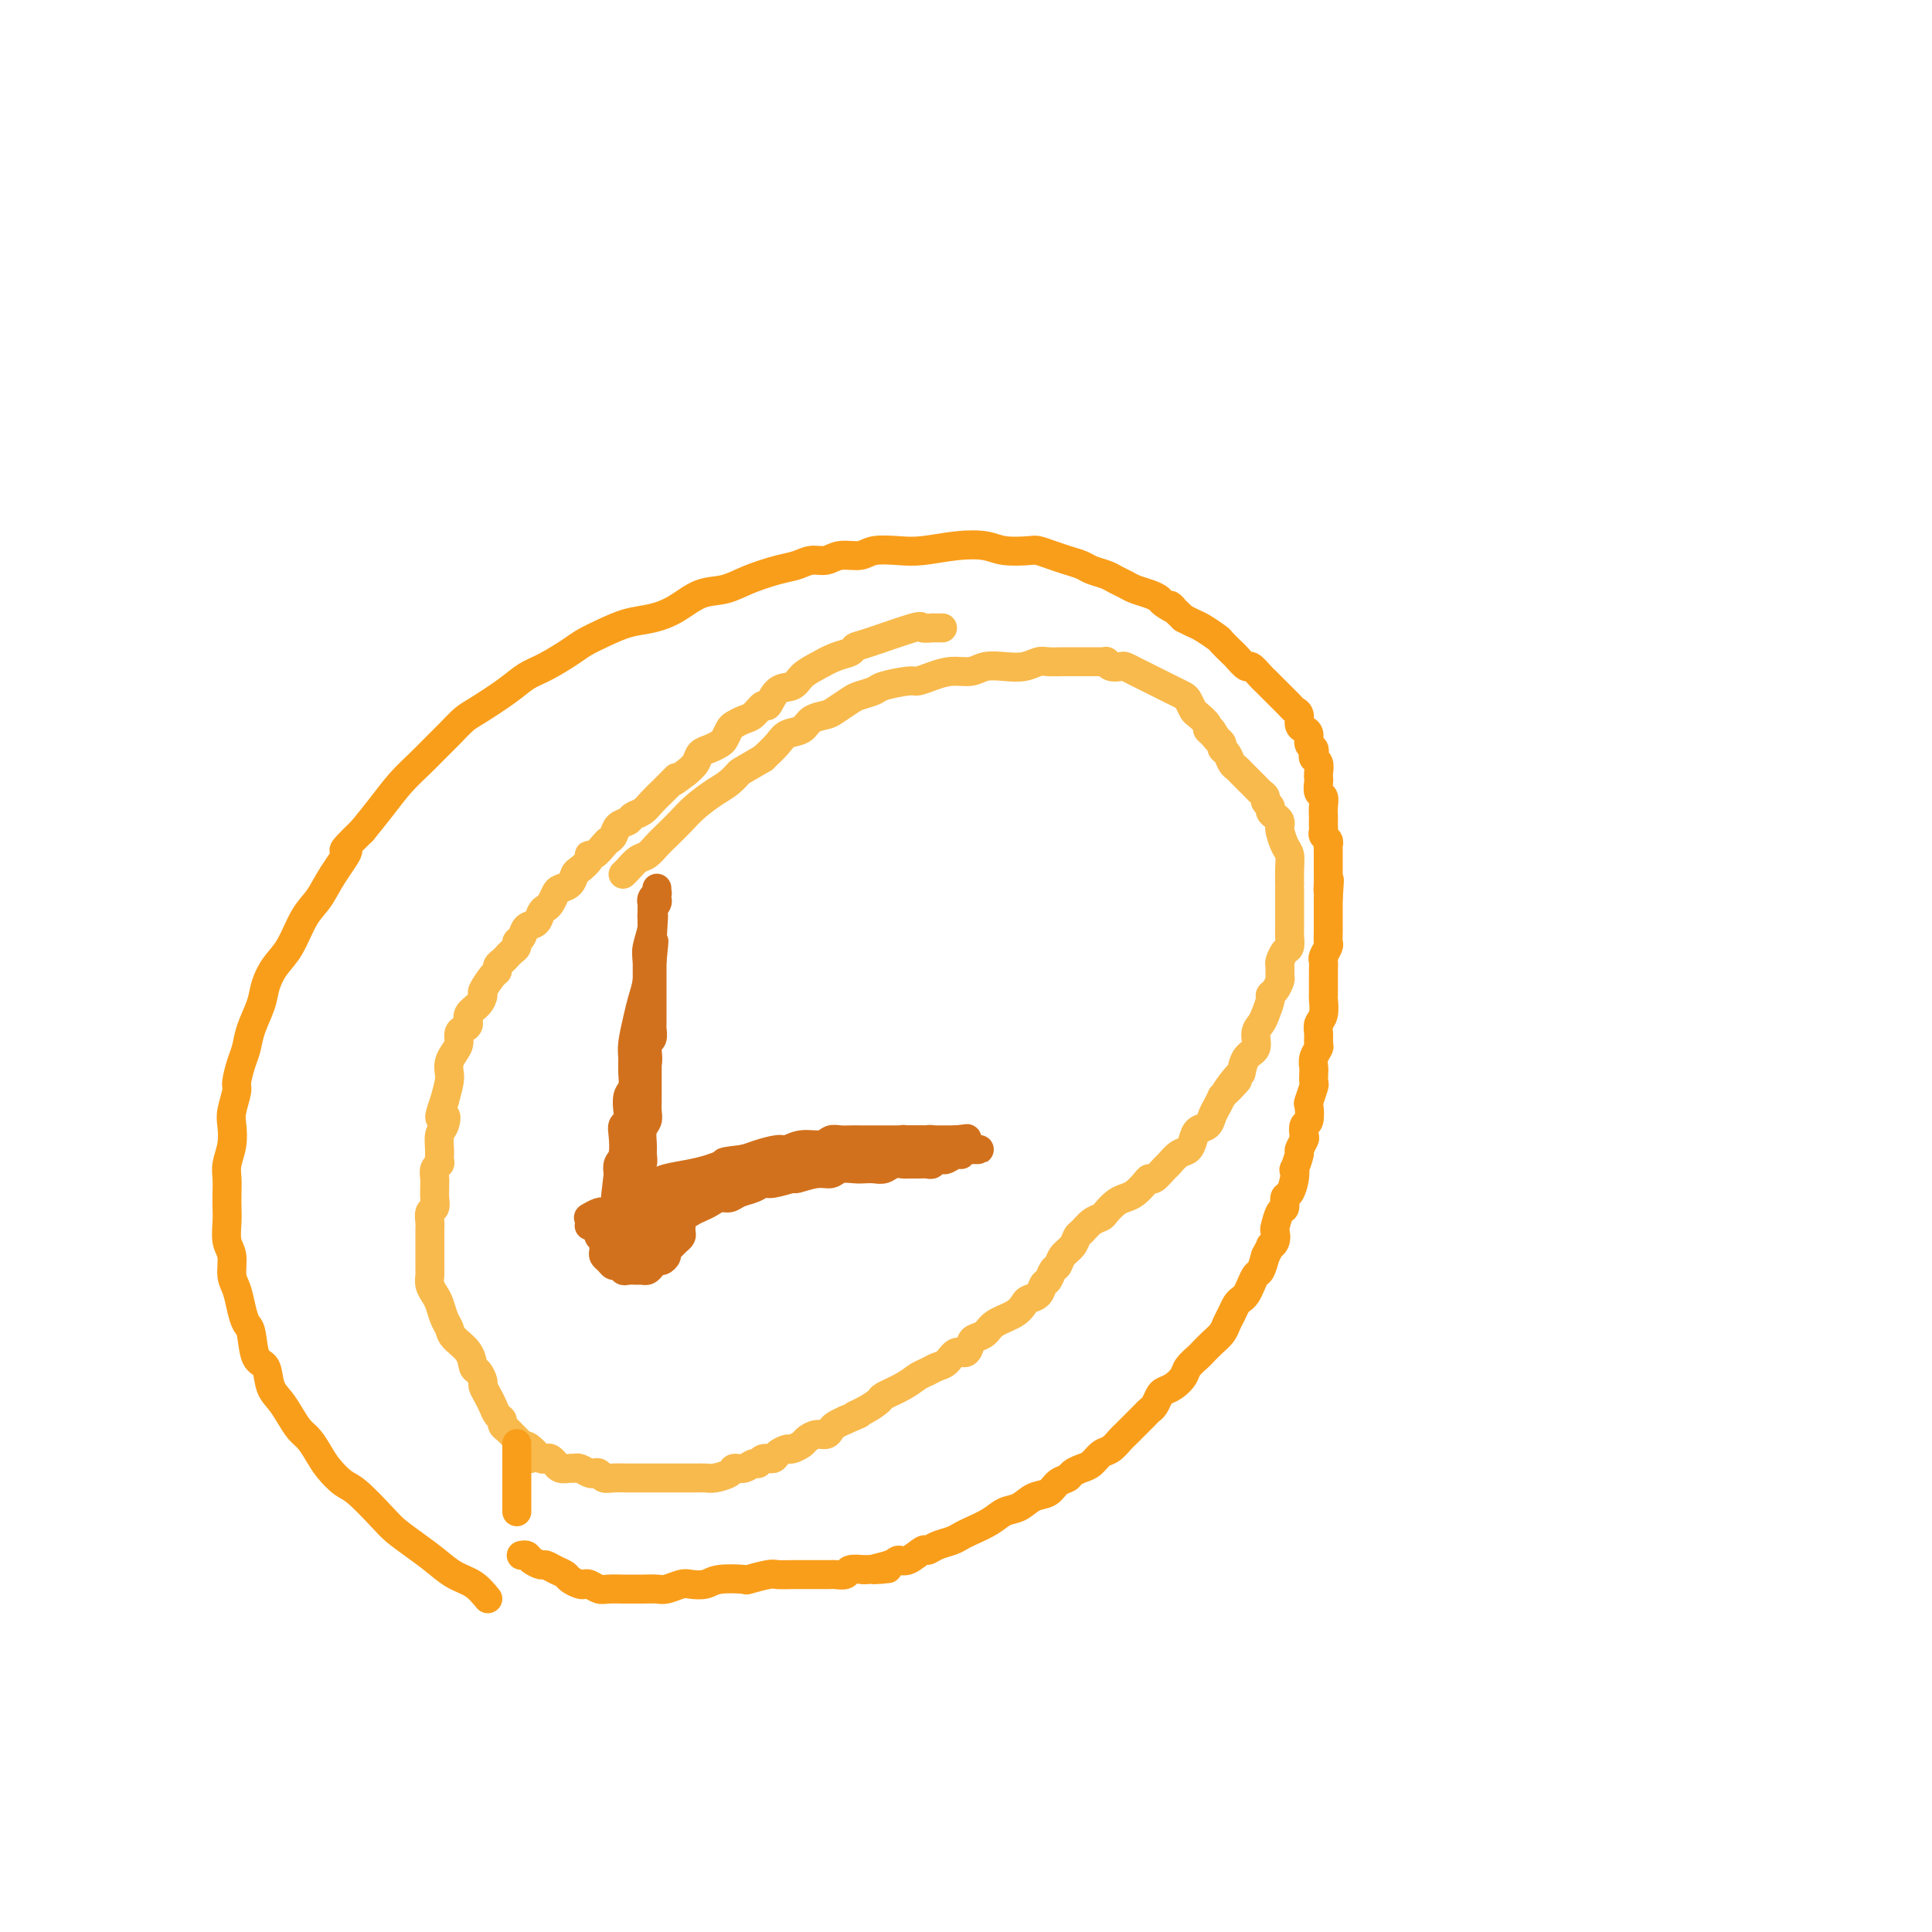 <svg viewBox='0 0 400 400' version='1.1' xmlns='http://www.w3.org/2000/svg' xmlns:xlink='http://www.w3.org/1999/xlink'><g fill='none' stroke='#F8BA4D' stroke-width='6' stroke-linecap='round' stroke-linejoin='round'><path d='M195,130c0.123,-0.000 0.245,-0.000 0,0c-0.245,0.000 -0.858,0.001 -1,0c-0.142,-0.001 0.187,-0.003 0,0c-0.187,0.003 -0.890,0.011 -1,0c-0.110,-0.011 0.374,-0.042 0,0c-0.374,0.042 -1.604,0.158 -2,0c-0.396,-0.158 0.044,-0.590 -2,0c-2.044,0.590 -6.570,2.203 -9,3c-2.430,0.797 -2.762,0.780 -3,1c-0.238,0.220 -0.380,0.679 -1,1c-0.620,0.321 -1.717,0.503 -3,1c-1.283,0.497 -2.753,1.308 -4,2c-1.247,0.692 -2.270,1.266 -3,2c-0.730,0.734 -1.168,1.629 -2,2c-0.832,0.371 -2.057,0.218 -3,1c-0.943,0.782 -1.604,2.500 -2,3c-0.396,0.500 -0.526,-0.218 -1,0c-0.474,0.218 -1.293,1.372 -2,2c-0.707,0.628 -1.302,0.732 -2,1c-0.698,0.268 -1.499,0.702 -2,1c-0.501,0.298 -0.701,0.460 -1,1c-0.299,0.540 -0.695,1.457 -1,2c-0.305,0.543 -0.518,0.712 -1,1c-0.482,0.288 -1.232,0.696 -2,1c-0.768,0.304 -1.553,0.505 -2,1c-0.447,0.495 -0.556,1.284 -1,2c-0.444,0.716 -1.222,1.358 -2,2'/><path d='M142,160c-4.518,3.518 -2.312,1.314 -2,1c0.312,-0.314 -1.268,1.264 -2,2c-0.732,0.736 -0.615,0.631 -1,1c-0.385,0.369 -1.273,1.211 -2,2c-0.727,0.789 -1.294,1.524 -2,2c-0.706,0.476 -1.551,0.691 -2,1c-0.449,0.309 -0.500,0.711 -1,1c-0.500,0.289 -1.447,0.463 -2,1c-0.553,0.537 -0.713,1.436 -1,2c-0.287,0.564 -0.702,0.794 -1,1c-0.298,0.206 -0.479,0.388 -1,1c-0.521,0.612 -1.383,1.655 -2,2c-0.617,0.345 -0.990,-0.006 -1,0c-0.010,0.006 0.345,0.369 0,1c-0.345,0.631 -1.388,1.530 -2,2c-0.612,0.470 -0.794,0.511 -1,1c-0.206,0.489 -0.436,1.427 -1,2c-0.564,0.573 -1.461,0.782 -2,1c-0.539,0.218 -0.721,0.444 -1,1c-0.279,0.556 -0.656,1.443 -1,2c-0.344,0.557 -0.655,0.783 -1,1c-0.345,0.217 -0.723,0.425 -1,1c-0.277,0.575 -0.452,1.516 -1,2c-0.548,0.484 -1.470,0.511 -2,1c-0.530,0.489 -0.667,1.440 -1,2c-0.333,0.560 -0.863,0.727 -1,1c-0.137,0.273 0.117,0.650 0,1c-0.117,0.350 -0.605,0.672 -1,1c-0.395,0.328 -0.696,0.663 -1,1c-0.304,0.337 -0.611,0.675 -1,1c-0.389,0.325 -0.860,0.635 -1,1c-0.140,0.365 0.052,0.783 0,1c-0.052,0.217 -0.347,0.232 -1,1c-0.653,0.768 -1.663,2.289 -2,3c-0.337,0.711 -0.002,0.610 0,1c0.002,0.390 -0.329,1.269 -1,2c-0.671,0.731 -1.682,1.312 -2,2c-0.318,0.688 0.056,1.483 0,2c-0.056,0.517 -0.540,0.757 -1,1c-0.460,0.243 -0.894,0.488 -1,1c-0.106,0.512 0.116,1.290 0,2c-0.116,0.710 -0.570,1.350 -1,2c-0.430,0.650 -0.837,1.308 -1,2c-0.163,0.692 -0.082,1.417 0,2c0.082,0.583 0.166,1.024 0,2c-0.166,0.976 -0.583,2.488 -1,4'/><path d='M92,228c-1.873,5.066 -0.555,3.231 0,3c0.555,-0.231 0.346,1.143 0,2c-0.346,0.857 -0.828,1.198 -1,2c-0.172,0.802 -0.032,2.064 0,3c0.032,0.936 -0.044,1.546 0,2c0.044,0.454 0.208,0.751 0,1c-0.208,0.249 -0.788,0.451 -1,1c-0.212,0.549 -0.056,1.447 0,2c0.056,0.553 0.011,0.763 0,1c-0.011,0.237 0.011,0.501 0,1c-0.011,0.499 -0.056,1.233 0,2c0.056,0.767 0.211,1.568 0,2c-0.211,0.432 -0.789,0.497 -1,1c-0.211,0.503 -0.057,1.444 0,2c0.057,0.556 0.015,0.726 0,1c-0.015,0.274 -0.004,0.651 0,1c0.004,0.349 0.001,0.671 0,1c-0.001,0.329 -0.000,0.666 0,1c0.000,0.334 0.000,0.667 0,1c-0.000,0.333 -0.000,0.668 0,1c0.000,0.332 -0.000,0.663 0,1c0.000,0.337 0.000,0.681 0,1c-0.000,0.319 -0.001,0.613 0,1c0.001,0.387 0.003,0.866 0,1c-0.003,0.134 -0.012,-0.078 0,0c0.012,0.078 0.045,0.447 0,1c-0.045,0.553 -0.166,1.289 0,2c0.166,0.711 0.620,1.397 1,2c0.380,0.603 0.687,1.123 1,2c0.313,0.877 0.633,2.113 1,3c0.367,0.887 0.780,1.427 1,2c0.220,0.573 0.245,1.180 1,2c0.755,0.820 2.240,1.854 3,3c0.760,1.146 0.795,2.404 1,3c0.205,0.596 0.580,0.530 1,1c0.420,0.470 0.886,1.478 1,2c0.114,0.522 -0.123,0.560 0,1c0.123,0.440 0.607,1.284 1,2c0.393,0.716 0.697,1.305 1,2c0.303,0.695 0.606,1.496 1,2c0.394,0.504 0.879,0.713 1,1c0.121,0.287 -0.122,0.654 0,1c0.122,0.346 0.610,0.670 1,1c0.390,0.330 0.682,0.666 1,1c0.318,0.334 0.662,0.667 1,1c0.338,0.333 0.669,0.667 1,1'/><path d='M108,299c3.118,5.344 1.413,2.203 1,1c-0.413,-1.203 0.466,-0.467 1,0c0.534,0.467 0.721,0.665 1,1c0.279,0.335 0.649,0.807 1,1c0.351,0.193 0.685,0.108 1,0c0.315,-0.108 0.613,-0.239 1,0c0.387,0.239 0.863,0.849 1,1c0.137,0.151 -0.067,-0.157 0,0c0.067,0.157 0.403,0.778 1,1c0.597,0.222 1.455,0.046 2,0c0.545,-0.046 0.776,0.039 1,0c0.224,-0.039 0.441,-0.203 1,0c0.559,0.203 1.461,0.772 2,1c0.539,0.228 0.714,0.114 1,0c0.286,-0.114 0.681,-0.227 1,0c0.319,0.227 0.562,0.793 1,1c0.438,0.207 1.072,0.056 2,0c0.928,-0.056 2.151,-0.015 3,0c0.849,0.015 1.326,0.004 2,0c0.674,-0.004 1.547,-0.001 2,0c0.453,0.001 0.487,0.000 1,0c0.513,-0.000 1.503,-0.000 2,0c0.497,0.000 0.499,0.000 1,0c0.501,-0.000 1.499,-0.000 2,0c0.501,0.000 0.503,0.001 1,0c0.497,-0.001 1.489,-0.003 2,0c0.511,0.003 0.542,0.011 1,0c0.458,-0.011 1.344,-0.040 2,0c0.656,0.040 1.083,0.150 2,0c0.917,-0.150 2.326,-0.561 3,-1c0.674,-0.439 0.613,-0.906 1,-1c0.387,-0.094 1.221,0.186 2,0c0.779,-0.186 1.503,-0.837 2,-1c0.497,-0.163 0.767,0.163 1,0c0.233,-0.163 0.428,-0.813 1,-1c0.572,-0.187 1.519,0.091 2,0c0.481,-0.091 0.495,-0.549 1,-1c0.505,-0.451 1.500,-0.895 2,-1c0.500,-0.105 0.505,0.130 1,0c0.495,-0.130 1.481,-0.626 2,-1c0.519,-0.374 0.572,-0.625 1,-1c0.428,-0.375 1.231,-0.874 2,-1c0.769,-0.126 1.505,0.121 2,0c0.495,-0.121 0.749,-0.609 1,-1c0.251,-0.391 0.500,-0.683 1,-1c0.500,-0.317 1.250,-0.658 2,-1'/><path d='M175,294c4.866,-2.052 2.532,-1.183 2,-1c-0.532,0.183 0.739,-0.322 2,-1c1.261,-0.678 2.512,-1.529 3,-2c0.488,-0.471 0.214,-0.560 1,-1c0.786,-0.440 2.633,-1.230 4,-2c1.367,-0.770 2.253,-1.521 3,-2c0.747,-0.479 1.356,-0.687 2,-1c0.644,-0.313 1.325,-0.732 2,-1c0.675,-0.268 1.346,-0.387 2,-1c0.654,-0.613 1.292,-1.722 2,-2c0.708,-0.278 1.486,0.273 2,0c0.514,-0.273 0.764,-1.371 1,-2c0.236,-0.629 0.459,-0.788 1,-1c0.541,-0.212 1.401,-0.477 2,-1c0.599,-0.523 0.938,-1.305 2,-2c1.062,-0.695 2.848,-1.304 4,-2c1.152,-0.696 1.671,-1.481 2,-2c0.329,-0.519 0.469,-0.773 1,-1c0.531,-0.227 1.452,-0.427 2,-1c0.548,-0.573 0.723,-1.519 1,-2c0.277,-0.481 0.655,-0.499 1,-1c0.345,-0.501 0.656,-1.486 1,-2c0.344,-0.514 0.721,-0.556 1,-1c0.279,-0.444 0.459,-1.288 1,-2c0.541,-0.712 1.444,-1.290 2,-2c0.556,-0.710 0.764,-1.551 1,-2c0.236,-0.449 0.500,-0.505 1,-1c0.500,-0.495 1.236,-1.428 2,-2c0.764,-0.572 1.555,-0.782 2,-1c0.445,-0.218 0.543,-0.443 1,-1c0.457,-0.557 1.275,-1.446 2,-2c0.725,-0.554 1.359,-0.774 2,-1c0.641,-0.226 1.289,-0.460 2,-1c0.711,-0.540 1.485,-1.386 2,-2c0.515,-0.614 0.771,-0.994 1,-1c0.229,-0.006 0.432,0.364 1,0c0.568,-0.364 1.500,-1.462 2,-2c0.500,-0.538 0.567,-0.515 1,-1c0.433,-0.485 1.233,-1.477 2,-2c0.767,-0.523 1.501,-0.577 2,-1c0.499,-0.423 0.764,-1.216 1,-2c0.236,-0.784 0.445,-1.561 1,-2c0.555,-0.439 1.458,-0.540 2,-1c0.542,-0.460 0.723,-1.278 1,-2c0.277,-0.722 0.651,-1.349 1,-2c0.349,-0.651 0.675,-1.325 1,-2'/><path d='M253,227c5.998,-6.392 1.993,-1.872 1,-1c-0.993,0.872 1.025,-1.906 2,-3c0.975,-1.094 0.905,-0.506 1,-1c0.095,-0.494 0.354,-2.070 1,-3c0.646,-0.930 1.680,-1.212 2,-2c0.320,-0.788 -0.073,-2.081 0,-3c0.073,-0.919 0.611,-1.463 1,-2c0.389,-0.537 0.630,-1.065 1,-2c0.370,-0.935 0.870,-2.277 1,-3c0.130,-0.723 -0.108,-0.828 0,-1c0.108,-0.172 0.564,-0.412 1,-1c0.436,-0.588 0.852,-1.524 1,-2c0.148,-0.476 0.029,-0.494 0,-1c-0.029,-0.506 0.031,-1.502 0,-2c-0.031,-0.498 -0.152,-0.497 0,-1c0.152,-0.503 0.577,-1.509 1,-2c0.423,-0.491 0.846,-0.465 1,-1c0.154,-0.535 0.041,-1.630 0,-2c-0.041,-0.370 -0.010,-0.014 0,-2c0.010,-1.986 -0.000,-6.313 0,-8c0.000,-1.687 0.010,-0.736 0,-1c-0.010,-0.264 -0.041,-1.745 0,-3c0.041,-1.255 0.154,-2.283 0,-3c-0.154,-0.717 -0.577,-1.123 -1,-2c-0.423,-0.877 -0.848,-2.224 -1,-3c-0.152,-0.776 -0.031,-0.981 0,-1c0.031,-0.019 -0.029,0.150 0,0c0.029,-0.150 0.147,-0.617 0,-1c-0.147,-0.383 -0.561,-0.680 -1,-1c-0.439,-0.320 -0.905,-0.663 -1,-1c-0.095,-0.337 0.182,-0.668 0,-1c-0.182,-0.332 -0.822,-0.666 -1,-1c-0.178,-0.334 0.107,-0.667 0,-1c-0.107,-0.333 -0.606,-0.667 -1,-1c-0.394,-0.333 -0.683,-0.667 -1,-1c-0.317,-0.333 -0.662,-0.666 -1,-1c-0.338,-0.334 -0.668,-0.671 -1,-1c-0.332,-0.329 -0.667,-0.651 -1,-1c-0.333,-0.349 -0.663,-0.723 -1,-1c-0.337,-0.277 -0.682,-0.455 -1,-1c-0.318,-0.545 -0.611,-1.455 -1,-2c-0.389,-0.545 -0.874,-0.724 -1,-1c-0.126,-0.276 0.107,-0.650 0,-1c-0.107,-0.350 -0.553,-0.675 -1,-1'/><path d='M252,153c-2.278,-3.666 -0.474,-0.832 0,0c0.474,0.832 -0.384,-0.339 -1,-1c-0.616,-0.661 -0.991,-0.811 -1,-1c-0.009,-0.189 0.349,-0.418 0,-1c-0.349,-0.582 -1.406,-1.518 -2,-2c-0.594,-0.482 -0.726,-0.511 -1,-1c-0.274,-0.489 -0.690,-1.440 -1,-2c-0.310,-0.560 -0.513,-0.731 -1,-1c-0.487,-0.269 -1.258,-0.636 -2,-1c-0.742,-0.364 -1.455,-0.725 -2,-1c-0.545,-0.275 -0.923,-0.465 -2,-1c-1.077,-0.535 -2.853,-1.415 -4,-2c-1.147,-0.585 -1.666,-0.875 -2,-1c-0.334,-0.125 -0.485,-0.086 -1,0c-0.515,0.086 -1.395,0.219 -2,0c-0.605,-0.219 -0.936,-0.791 -1,-1c-0.064,-0.209 0.137,-0.056 0,0c-0.137,0.056 -0.613,0.015 -1,0c-0.387,-0.015 -0.686,-0.004 -1,0c-0.314,0.004 -0.643,0.001 -1,0c-0.357,-0.001 -0.742,-0.000 -1,0c-0.258,0.000 -0.391,0.000 -1,0c-0.609,-0.000 -1.696,-0.001 -2,0c-0.304,0.001 0.173,0.004 0,0c-0.173,-0.004 -0.997,-0.015 -2,0c-1.003,0.015 -2.187,0.055 -3,0c-0.813,-0.055 -1.256,-0.207 -2,0c-0.744,0.207 -1.791,0.773 -3,1c-1.209,0.227 -2.581,0.116 -4,0c-1.419,-0.116 -2.884,-0.237 -4,0c-1.116,0.237 -1.881,0.833 -3,1c-1.119,0.167 -2.590,-0.096 -4,0c-1.410,0.096 -2.757,0.550 -4,1c-1.243,0.450 -2.382,0.894 -3,1c-0.618,0.106 -0.717,-0.127 -2,0c-1.283,0.127 -3.751,0.615 -5,1c-1.249,0.385 -1.278,0.667 -2,1c-0.722,0.333 -2.137,0.718 -3,1c-0.863,0.282 -1.175,0.461 -2,1c-0.825,0.539 -2.164,1.439 -3,2c-0.836,0.561 -1.168,0.782 -2,1c-0.832,0.218 -2.165,0.431 -3,1c-0.835,0.569 -1.172,1.493 -2,2c-0.828,0.507 -2.146,0.598 -3,1c-0.854,0.402 -1.244,1.115 -2,2c-0.756,0.885 -1.878,1.943 -3,3'/><path d='M158,157c-4.913,2.901 -4.694,2.653 -5,3c-0.306,0.347 -1.135,1.290 -2,2c-0.865,0.710 -1.765,1.187 -3,2c-1.235,0.813 -2.806,1.962 -4,3c-1.194,1.038 -2.010,1.965 -3,3c-0.990,1.035 -2.153,2.179 -3,3c-0.847,0.821 -1.380,1.320 -2,2c-0.620,0.680 -1.329,1.541 -2,2c-0.671,0.459 -1.304,0.515 -2,1c-0.696,0.485 -1.457,1.400 -2,2c-0.543,0.600 -0.870,0.886 -1,1c-0.130,0.114 -0.065,0.057 0,0'/></g>
<g fill='none' stroke='#D2711D' stroke-width='6' stroke-linecap='round' stroke-linejoin='round'><path d='M122,252c-0.014,0.008 -0.028,0.016 0,0c0.028,-0.016 0.098,-0.057 0,0c-0.098,0.057 -0.363,0.211 0,0c0.363,-0.211 1.354,-0.789 2,-1c0.646,-0.211 0.948,-0.057 1,0c0.052,0.057 -0.145,0.015 0,0c0.145,-0.015 0.631,-0.004 1,0c0.369,0.004 0.621,0.001 1,0c0.379,-0.001 0.885,-0.000 1,0c0.115,0.000 -0.162,0.000 0,0c0.162,-0.000 0.762,-0.000 1,0c0.238,0.000 0.115,0.000 0,0c-0.115,-0.000 -0.223,-0.000 0,0c0.223,0.000 0.778,0.000 1,0c0.222,-0.000 0.112,-0.000 0,0c-0.112,0.000 -0.226,0.000 0,0c0.226,-0.000 0.793,-0.000 1,0c0.207,0.000 0.056,0.000 0,0c-0.056,-0.000 -0.015,-0.001 0,0c0.015,0.001 0.005,0.004 0,0c-0.005,-0.004 -0.005,-0.015 0,0c0.005,0.015 0.015,0.057 0,0c-0.015,-0.057 -0.057,-0.211 0,0c0.057,0.211 0.211,0.789 0,1c-0.211,0.211 -0.788,0.057 -1,0c-0.212,-0.057 -0.061,-0.016 0,0c0.061,0.016 0.030,0.008 0,0'/><path d='M130,252c1.298,0.000 0.544,0.000 0,0c-0.544,-0.000 -0.878,-0.000 -1,0c-0.122,0.000 -0.032,0.000 0,0c0.032,-0.000 0.005,-0.000 0,0c-0.005,0.000 0.013,0.000 0,0c-0.013,-0.000 -0.056,-0.000 0,0c0.056,0.000 0.210,0.001 0,0c-0.210,-0.001 -0.785,-0.003 -1,0c-0.215,0.003 -0.072,0.011 0,0c0.072,-0.011 0.071,-0.041 0,0c-0.071,0.041 -0.212,0.151 0,0c0.212,-0.151 0.778,-0.565 1,-1c0.222,-0.435 0.101,-0.891 0,-1c-0.101,-0.109 -0.181,0.128 0,0c0.181,-0.128 0.625,-0.623 1,-1c0.375,-0.377 0.682,-0.637 1,-1c0.318,-0.363 0.649,-0.829 1,-1c0.351,-0.171 0.724,-0.046 1,0c0.276,0.046 0.455,0.013 1,0c0.545,-0.013 1.457,-0.004 2,0c0.543,0.004 0.719,0.005 1,0c0.281,-0.005 0.668,-0.016 1,0c0.332,0.016 0.611,0.061 1,0c0.389,-0.061 0.889,-0.226 1,0c0.111,0.226 -0.166,0.844 0,1c0.166,0.156 0.777,-0.151 1,0c0.223,0.151 0.060,0.759 0,1c-0.060,0.241 -0.016,0.116 0,0c0.016,-0.116 0.005,-0.223 0,0c-0.005,0.223 -0.005,0.777 0,1c0.005,0.223 0.016,0.116 0,0c-0.016,-0.116 -0.060,-0.242 0,0c0.060,0.242 0.223,0.853 0,1c-0.223,0.147 -0.833,-0.171 -1,0c-0.167,0.171 0.110,0.829 0,1c-0.110,0.171 -0.606,-0.147 -1,0c-0.394,0.147 -0.687,0.757 -1,1c-0.313,0.243 -0.647,0.118 -1,0c-0.353,-0.118 -0.724,-0.228 -1,0c-0.276,0.228 -0.455,0.793 -1,1c-0.545,0.207 -1.456,0.055 -2,0c-0.544,-0.055 -0.720,-0.015 -1,0c-0.280,0.015 -0.663,0.004 -1,0c-0.337,-0.004 -0.629,-0.001 -1,0c-0.371,0.001 -0.820,0.000 -1,0c-0.180,-0.000 -0.090,-0.000 0,0'/><path d='M129,254c-2.078,0.778 -1.275,0.222 -1,0c0.275,-0.222 0.020,-0.111 0,0c-0.020,0.111 0.195,0.223 0,0c-0.195,-0.223 -0.799,-0.782 -1,-1c-0.201,-0.218 0.002,-0.096 0,0c-0.002,0.096 -0.208,0.166 0,0c0.208,-0.166 0.829,-0.569 1,-1c0.171,-0.431 -0.110,-0.890 0,-1c0.110,-0.110 0.611,0.128 1,0c0.389,-0.128 0.668,-0.623 1,-1c0.332,-0.377 0.719,-0.637 1,-1c0.281,-0.363 0.457,-0.829 1,-1c0.543,-0.171 1.455,-0.047 2,0c0.545,0.047 0.725,0.016 1,0c0.275,-0.016 0.647,-0.016 1,0c0.353,0.016 0.687,0.047 1,0c0.313,-0.047 0.606,-0.171 1,0c0.394,0.171 0.890,0.637 1,1c0.110,0.363 -0.167,0.623 0,1c0.167,0.377 0.777,0.871 1,1c0.223,0.129 0.060,-0.106 0,0c-0.060,0.106 -0.015,0.554 0,1c0.015,0.446 -0.000,0.889 0,1c0.000,0.111 0.015,-0.111 0,0c-0.015,0.111 -0.060,0.555 0,1c0.060,0.445 0.226,0.890 0,1c-0.226,0.110 -0.844,-0.114 -1,0c-0.156,0.114 0.150,0.567 0,1c-0.150,0.433 -0.757,0.847 -1,1c-0.243,0.153 -0.121,0.045 0,0c0.121,-0.045 0.240,-0.026 0,0c-0.240,0.026 -0.838,0.060 -1,0c-0.162,-0.060 0.112,-0.212 0,0c-0.112,0.212 -0.612,0.789 -1,1c-0.388,0.211 -0.666,0.058 -1,0c-0.334,-0.058 -0.723,-0.020 -1,0c-0.277,0.020 -0.440,0.020 -1,0c-0.560,-0.020 -1.515,-0.062 -2,0c-0.485,0.062 -0.498,0.228 -1,0c-0.502,-0.228 -1.492,-0.848 -2,-1c-0.508,-0.152 -0.532,0.166 -1,0c-0.468,-0.166 -1.380,-0.815 -2,-1c-0.620,-0.185 -0.950,0.095 -1,0c-0.050,-0.095 0.179,-0.564 0,-1c-0.179,-0.436 -0.765,-0.839 -1,-1c-0.235,-0.161 -0.117,-0.081 0,0'/><path d='M123,254c-2.010,-0.559 -0.536,0.042 0,0c0.536,-0.042 0.134,-0.728 0,-1c-0.134,-0.272 0.002,-0.129 0,0c-0.002,0.129 -0.141,0.246 0,0c0.141,-0.246 0.561,-0.854 1,-1c0.439,-0.146 0.895,0.171 1,0c0.105,-0.171 -0.141,-0.830 0,-1c0.141,-0.170 0.670,0.151 1,0c0.330,-0.151 0.459,-0.772 1,-1c0.541,-0.228 1.492,-0.061 2,0c0.508,0.061 0.574,0.017 1,0c0.426,-0.017 1.213,-0.006 2,0c0.787,0.006 1.572,0.005 2,0c0.428,-0.005 0.497,-0.016 1,0c0.503,0.016 1.440,0.060 2,0c0.560,-0.060 0.742,-0.222 1,0c0.258,0.222 0.591,0.829 1,1c0.409,0.171 0.894,-0.094 1,0c0.106,0.094 -0.168,0.546 0,1c0.168,0.454 0.777,0.909 1,1c0.223,0.091 0.061,-0.183 0,0c-0.061,0.183 -0.019,0.823 0,1c0.019,0.177 0.017,-0.107 0,0c-0.017,0.107 -0.047,0.606 0,1c0.047,0.394 0.171,0.683 0,1c-0.171,0.317 -0.637,0.663 -1,1c-0.363,0.337 -0.622,0.664 -1,1c-0.378,0.336 -0.875,0.681 -1,1c-0.125,0.319 0.121,0.611 0,1c-0.121,0.389 -0.610,0.875 -1,1c-0.390,0.125 -0.681,-0.110 -1,0c-0.319,0.110 -0.667,0.565 -1,1c-0.333,0.435 -0.653,0.850 -1,1c-0.347,0.150 -0.723,0.036 -1,0c-0.277,-0.036 -0.455,0.005 -1,0c-0.545,-0.005 -1.455,-0.057 -2,0c-0.545,0.057 -0.724,0.223 -1,0c-0.276,-0.223 -0.648,-0.833 -1,-1c-0.352,-0.167 -0.683,0.110 -1,0c-0.317,-0.110 -0.621,-0.608 -1,-1c-0.379,-0.392 -0.834,-0.680 -1,-1c-0.166,-0.320 -0.045,-0.673 0,-1c0.045,-0.327 0.012,-0.626 0,-1c-0.012,-0.374 -0.003,-0.821 0,-1c0.003,-0.179 0.002,-0.089 0,0'/><path d='M125,257c-0.292,-0.940 -0.022,-0.792 0,-1c0.022,-0.208 -0.205,-0.774 0,-1c0.205,-0.226 0.843,-0.113 1,0c0.157,0.113 -0.165,0.226 0,0c0.165,-0.226 0.818,-0.793 1,-1c0.182,-0.207 -0.106,-0.056 0,0c0.106,0.056 0.606,0.015 1,0c0.394,-0.015 0.683,-0.005 1,0c0.317,0.005 0.663,0.005 1,0c0.337,-0.005 0.664,-0.015 1,0c0.336,0.015 0.682,0.057 1,0c0.318,-0.057 0.607,-0.211 1,0c0.393,0.211 0.889,0.789 1,1c0.111,0.211 -0.162,0.057 0,0c0.162,-0.057 0.761,-0.016 1,0c0.239,0.016 0.120,0.008 0,0'/><path d='M130,246c0.002,-0.059 0.004,-0.118 0,0c-0.004,0.118 -0.015,0.411 0,0c0.015,-0.411 0.057,-1.528 0,-2c-0.057,-0.472 -0.212,-0.300 0,-1c0.212,-0.700 0.793,-2.272 1,-3c0.207,-0.728 0.042,-0.612 0,-1c-0.042,-0.388 0.040,-1.280 0,-2c-0.040,-0.720 -0.203,-1.267 0,-2c0.203,-0.733 0.773,-1.651 1,-2c0.227,-0.349 0.112,-0.129 0,-1c-0.112,-0.871 -0.223,-2.835 0,-4c0.223,-1.165 0.778,-1.533 1,-2c0.222,-0.467 0.111,-1.032 0,-2c-0.111,-0.968 -0.222,-2.338 0,-3c0.222,-0.662 0.777,-0.615 1,-1c0.223,-0.385 0.112,-1.203 0,-2c-0.112,-0.797 -0.226,-1.575 0,-2c0.226,-0.425 0.793,-0.499 1,-1c0.207,-0.501 0.056,-1.429 0,-2c-0.056,-0.571 -0.015,-0.784 0,-1c0.015,-0.216 0.004,-0.434 0,-1c-0.004,-0.566 -0.001,-1.480 0,-2c0.001,-0.520 0.000,-0.646 0,-1c-0.000,-0.354 -0.000,-0.935 0,-1c0.000,-0.065 0.000,0.385 0,0c-0.000,-0.385 -0.000,-1.605 0,-2c0.000,-0.395 0.000,0.034 0,0c-0.000,-0.034 -0.000,-0.530 0,-1c0.000,-0.470 0.000,-0.913 0,-1c-0.000,-0.087 -0.000,0.183 0,0c0.000,-0.183 0.000,-0.819 0,-1c-0.000,-0.181 -0.000,0.091 0,0c0.000,-0.091 0.000,-0.547 0,-1c-0.000,-0.453 -0.000,-0.905 0,-1c0.000,-0.095 0.000,0.167 0,0c-0.000,-0.167 -0.000,-0.762 0,-1c0.000,-0.238 0.000,-0.119 0,0'/><path d='M135,199c0.774,-7.497 0.207,-2.740 0,-1c-0.207,1.740 -0.056,0.462 0,0c0.056,-0.462 0.015,-0.110 0,0c-0.015,0.110 -0.004,-0.023 0,0c0.004,0.023 0.001,0.202 0,0c-0.001,-0.202 -0.000,-0.785 0,-1c0.000,-0.215 0.000,-0.061 0,0c-0.000,0.061 -0.000,0.031 0,0'/><path d='M133,257c0.002,-0.032 0.003,-0.064 0,0c-0.003,0.064 -0.011,0.223 0,0c0.011,-0.223 0.041,-0.830 0,-1c-0.041,-0.170 -0.152,0.095 0,0c0.152,-0.095 0.566,-0.552 1,-1c0.434,-0.448 0.889,-0.889 1,-1c0.111,-0.111 -0.121,0.106 0,0c0.121,-0.106 0.596,-0.535 1,-1c0.404,-0.465 0.737,-0.964 1,-1c0.263,-0.036 0.454,0.393 1,0c0.546,-0.393 1.445,-1.607 2,-2c0.555,-0.393 0.765,0.034 1,0c0.235,-0.034 0.496,-0.530 1,-1c0.504,-0.470 1.252,-0.915 2,-1c0.748,-0.085 1.496,0.188 2,0c0.504,-0.188 0.763,-0.838 1,-1c0.237,-0.162 0.452,0.163 1,0c0.548,-0.163 1.428,-0.813 2,-1c0.572,-0.187 0.835,0.091 1,0c0.165,-0.091 0.233,-0.550 1,-1c0.767,-0.450 2.232,-0.890 3,-1c0.768,-0.110 0.840,0.110 1,0c0.160,-0.110 0.410,-0.551 1,-1c0.590,-0.449 1.520,-0.905 2,-1c0.480,-0.095 0.510,0.171 1,0c0.490,-0.171 1.441,-0.781 2,-1c0.559,-0.219 0.727,-0.048 1,0c0.273,0.048 0.650,-0.025 1,0c0.350,0.025 0.671,0.150 1,0c0.329,-0.150 0.664,-0.575 1,-1'/><path d='M166,240c4.282,-1.547 1.988,-0.413 1,0c-0.988,0.413 -0.668,0.107 0,0c0.668,-0.107 1.685,-0.015 2,0c0.315,0.015 -0.071,-0.048 0,0c0.071,0.048 0.601,0.205 1,0c0.399,-0.205 0.669,-0.773 1,-1c0.331,-0.227 0.722,-0.114 1,0c0.278,0.114 0.442,0.228 1,0c0.558,-0.228 1.511,-0.797 2,-1c0.489,-0.203 0.516,-0.040 1,0c0.484,0.040 1.425,-0.042 2,0c0.575,0.042 0.784,0.207 1,0c0.216,-0.207 0.439,-0.788 1,-1c0.561,-0.212 1.459,-0.056 2,0c0.541,0.056 0.723,0.011 1,0c0.277,-0.011 0.647,0.011 1,0c0.353,-0.011 0.687,-0.056 1,0c0.313,0.056 0.605,0.211 1,0c0.395,-0.211 0.894,-0.789 1,-1c0.106,-0.211 -0.182,-0.057 0,0c0.182,0.057 0.832,0.015 1,0c0.168,-0.015 -0.147,-0.004 0,0c0.147,0.004 0.756,0.001 1,0c0.244,-0.001 0.122,-0.000 0,0c-0.122,0.000 -0.244,0.000 0,0c0.244,-0.000 0.854,-0.000 1,0c0.146,0.000 -0.172,0.000 0,0c0.172,-0.000 0.835,-0.000 1,0c0.165,0.000 -0.167,0.000 0,0c0.167,-0.000 0.833,-0.000 1,0c0.167,0.000 -0.167,0.000 0,0c0.167,-0.000 0.833,-0.000 1,0c0.167,0.000 -0.167,0.000 0,0c0.167,-0.000 0.833,-0.000 1,0c0.167,0.000 -0.167,0.000 0,0c0.167,-0.000 0.833,-0.000 1,0c0.167,0.000 -0.165,0.000 0,0c0.165,-0.000 0.828,-0.000 1,0c0.172,0.000 -0.146,0.000 0,0c0.146,-0.000 0.757,-0.000 1,0c0.243,0.000 0.118,0.000 0,0c-0.118,-0.000 -0.228,-0.000 0,0c0.228,0.000 0.793,0.000 1,0c0.207,0.000 0.056,-0.000 0,0c-0.056,0.000 -0.016,0.000 0,0c0.016,0.000 0.008,0.000 0,0'/><path d='M198,236c4.874,-0.602 1.058,-0.109 0,0c-1.058,0.109 0.640,-0.168 1,0c0.360,0.168 -0.620,0.781 -1,1c-0.380,0.219 -0.161,0.045 0,0c0.161,-0.045 0.263,0.041 0,0c-0.263,-0.041 -0.893,-0.208 -1,0c-0.107,0.208 0.308,0.792 0,1c-0.308,0.208 -1.339,0.042 -2,0c-0.661,-0.042 -0.951,0.041 -1,0c-0.049,-0.041 0.141,-0.207 0,0c-0.141,0.207 -0.615,0.788 -1,1c-0.385,0.212 -0.680,0.057 -1,0c-0.320,-0.057 -0.663,-0.015 -1,0c-0.337,0.015 -0.666,0.004 -1,0c-0.334,-0.004 -0.671,-0.001 -1,0c-0.329,0.001 -0.650,0.000 -1,0c-0.350,-0.000 -0.727,-0.000 -1,0c-0.273,0.000 -0.440,0.000 -1,0c-0.560,-0.000 -1.511,-0.000 -2,0c-0.489,0.000 -0.516,0.000 -1,0c-0.484,-0.000 -1.424,-0.000 -2,0c-0.576,0.000 -0.788,0.000 -1,0c-0.212,-0.000 -0.423,-0.000 -1,0c-0.577,0.000 -1.521,-0.000 -2,0c-0.479,0.000 -0.494,0.000 -1,0c-0.506,-0.000 -1.501,-0.000 -2,0c-0.499,0.000 -0.500,0.000 -1,0c-0.500,-0.000 -1.499,-0.000 -2,0c-0.501,0.000 -0.505,0.000 -1,0c-0.495,-0.000 -1.481,-0.000 -2,0c-0.519,0.000 -0.572,0.000 -1,0c-0.428,-0.000 -1.232,-0.001 -2,0c-0.768,0.001 -1.500,0.004 -2,0c-0.500,-0.004 -0.767,-0.015 -1,0c-0.233,0.015 -0.433,0.057 -1,0c-0.567,-0.057 -1.503,-0.211 -2,0c-0.497,0.211 -0.557,0.788 -1,1c-0.443,0.212 -1.269,0.061 -2,0c-0.731,-0.061 -1.365,-0.030 -2,0'/><path d='M154,240c-7.146,0.780 -3.010,0.730 -2,1c1.010,0.270 -1.105,0.861 -2,1c-0.895,0.139 -0.568,-0.174 -1,0c-0.432,0.174 -1.621,0.835 -2,1c-0.379,0.165 0.053,-0.167 0,0c-0.053,0.167 -0.592,0.833 -1,1c-0.408,0.167 -0.687,-0.167 -1,0c-0.313,0.167 -0.661,0.833 -1,1c-0.339,0.167 -0.668,-0.166 -1,0c-0.332,0.166 -0.666,0.832 -1,1c-0.334,0.168 -0.667,-0.161 -1,0c-0.333,0.161 -0.666,0.813 -1,1c-0.334,0.187 -0.668,-0.089 -1,0c-0.332,0.089 -0.663,0.545 -1,1c-0.337,0.455 -0.682,0.911 -1,1c-0.318,0.089 -0.610,-0.187 -1,0c-0.390,0.187 -0.879,0.839 -1,1c-0.121,0.161 0.126,-0.168 0,0c-0.126,0.168 -0.625,0.834 -1,1c-0.375,0.166 -0.626,-0.167 -1,0c-0.374,0.167 -0.871,0.833 -1,1c-0.129,0.167 0.110,-0.166 0,0c-0.110,0.166 -0.569,0.829 -1,1c-0.431,0.171 -0.832,-0.151 -1,0c-0.168,0.151 -0.101,0.776 0,1c0.101,0.224 0.237,0.046 0,0c-0.237,-0.046 -0.847,0.040 -1,0c-0.153,-0.040 0.151,-0.207 0,0c-0.151,0.207 -0.759,0.788 -1,1c-0.241,0.212 -0.117,0.057 0,0c0.117,-0.057 0.228,-0.014 0,0c-0.228,0.014 -0.794,0.001 -1,0c-0.206,-0.001 -0.052,0.012 0,0c0.052,-0.012 0.003,-0.048 0,0c-0.003,0.048 0.042,0.182 0,0c-0.042,-0.182 -0.170,-0.679 0,-1c0.170,-0.321 0.640,-0.467 1,-1c0.360,-0.533 0.612,-1.452 1,-2c0.388,-0.548 0.912,-0.724 1,-1c0.088,-0.276 -0.261,-0.650 0,-1c0.261,-0.350 1.130,-0.675 2,-1'/><path d='M132,248c1.120,-1.488 1.420,-1.708 2,-2c0.580,-0.292 1.442,-0.656 2,-1c0.558,-0.344 0.814,-0.670 2,-1c1.186,-0.330 3.302,-0.666 5,-1c1.698,-0.334 2.976,-0.668 4,-1c1.024,-0.332 1.793,-0.662 3,-1c1.207,-0.338 2.853,-0.683 4,-1c1.147,-0.317 1.795,-0.606 3,-1c1.205,-0.394 2.966,-0.894 4,-1c1.034,-0.106 1.341,0.182 2,0c0.659,-0.182 1.671,-0.833 3,-1c1.329,-0.167 2.975,0.151 4,0c1.025,-0.151 1.429,-0.773 2,-1c0.571,-0.227 1.309,-0.061 2,0c0.691,0.061 1.336,0.016 2,0c0.664,-0.016 1.347,-0.004 2,0c0.653,0.004 1.277,0.001 2,0c0.723,-0.001 1.544,-0.000 2,0c0.456,0.000 0.545,0.000 1,0c0.455,-0.000 1.274,0.000 2,0c0.726,-0.000 1.359,-0.001 2,0c0.641,0.001 1.289,0.004 2,0c0.711,-0.004 1.486,-0.015 2,0c0.514,0.015 0.769,0.057 1,0c0.231,-0.057 0.439,-0.212 1,0c0.561,0.212 1.475,0.793 2,1c0.525,0.207 0.662,0.041 1,0c0.338,-0.041 0.879,0.041 1,0c0.121,-0.041 -0.178,-0.207 0,0c0.178,0.207 0.831,0.788 1,1c0.169,0.212 -0.147,0.057 0,0c0.147,-0.057 0.757,-0.015 1,0c0.243,0.015 0.118,0.004 0,0c-0.118,-0.004 -0.228,-0.001 0,0c0.228,0.001 0.793,0.000 1,0c0.207,-0.000 0.056,-0.000 0,0c-0.056,0.000 -0.016,0.000 0,0c0.016,-0.000 0.008,-0.000 0,0'/><path d='M200,238c5.312,0.090 1.592,-0.186 0,0c-1.592,0.186 -1.056,0.833 -1,1c0.056,0.167 -0.366,-0.148 -1,0c-0.634,0.148 -1.478,0.758 -2,1c-0.522,0.242 -0.720,0.118 -1,0c-0.280,-0.118 -0.642,-0.228 -1,0c-0.358,0.228 -0.711,0.793 -1,1c-0.289,0.207 -0.514,0.054 -1,0c-0.486,-0.054 -1.232,-0.011 -2,0c-0.768,0.011 -1.556,-0.011 -2,0c-0.444,0.011 -0.542,0.055 -1,0c-0.458,-0.055 -1.276,-0.211 -2,0c-0.724,0.211 -1.352,0.787 -2,1c-0.648,0.213 -1.314,0.061 -2,0c-0.686,-0.061 -1.392,-0.032 -2,0c-0.608,0.032 -1.116,0.065 -2,0c-0.884,-0.065 -2.142,-0.229 -3,0c-0.858,0.229 -1.315,0.850 -2,1c-0.685,0.150 -1.598,-0.171 -3,0c-1.402,0.171 -3.295,0.833 -4,1c-0.705,0.167 -0.223,-0.163 -1,0c-0.777,0.163 -2.813,0.818 -4,1c-1.187,0.182 -1.525,-0.110 -2,0c-0.475,0.110 -1.086,0.621 -2,1c-0.914,0.379 -2.132,0.627 -3,1c-0.868,0.373 -1.386,0.873 -2,1c-0.614,0.127 -1.324,-0.117 -2,0c-0.676,0.117 -1.318,0.595 -2,1c-0.682,0.405 -1.405,0.738 -2,1c-0.595,0.262 -1.063,0.452 -2,1c-0.937,0.548 -2.344,1.452 -3,2c-0.656,0.548 -0.560,0.738 -1,1c-0.440,0.262 -1.414,0.596 -2,1c-0.586,0.404 -0.783,0.879 -1,1c-0.217,0.121 -0.455,-0.111 -1,0c-0.545,0.111 -1.399,0.566 -2,1c-0.601,0.434 -0.949,0.848 -1,1c-0.051,0.152 0.196,0.041 0,0c-0.196,-0.041 -0.836,-0.011 -1,0c-0.164,0.011 0.148,0.003 0,0c-0.148,-0.003 -0.757,-0.001 -1,0c-0.243,0.001 -0.122,0.000 0,0'/><path d='M131,259c-0.000,0.000 -0.000,0.000 0,0c0.000,-0.000 0.000,-0.001 0,0c-0.000,0.001 -0.000,0.005 0,0c0.000,-0.005 0.000,-0.019 0,0c-0.000,0.019 -0.000,0.069 0,0c0.000,-0.069 0.000,-0.259 0,-1c-0.000,-0.741 -0.001,-2.034 0,-3c0.001,-0.966 0.004,-1.606 0,-2c-0.004,-0.394 -0.015,-0.542 0,-1c0.015,-0.458 0.056,-1.225 0,-2c-0.056,-0.775 -0.207,-1.558 0,-2c0.207,-0.442 0.773,-0.541 1,-1c0.227,-0.459 0.114,-1.277 0,-2c-0.114,-0.723 -0.228,-1.352 0,-2c0.228,-0.648 0.797,-1.314 1,-2c0.203,-0.686 0.040,-1.391 0,-2c-0.040,-0.609 0.042,-1.123 0,-2c-0.042,-0.877 -0.207,-2.118 0,-3c0.207,-0.882 0.788,-1.406 1,-2c0.212,-0.594 0.057,-1.258 0,-2c-0.057,-0.742 -0.015,-1.563 0,-2c0.015,-0.437 0.004,-0.491 0,-1c-0.004,-0.509 -0.001,-1.475 0,-2c0.001,-0.525 0.000,-0.611 0,-1c-0.000,-0.389 -0.000,-1.082 0,-2c0.000,-0.918 0.000,-2.062 0,-3c-0.000,-0.938 -0.000,-1.668 0,-2c0.000,-0.332 0.000,-0.264 0,-1c-0.000,-0.736 -0.000,-2.276 0,-3c0.000,-0.724 0.000,-0.632 0,-1c-0.000,-0.368 -0.000,-1.197 0,-2c0.000,-0.803 0.000,-1.581 0,-2c-0.000,-0.419 -0.000,-0.479 0,-1c0.000,-0.521 0.000,-1.502 0,-2c-0.000,-0.498 -0.000,-0.513 0,-1c0.000,-0.487 0.000,-1.445 0,-2c-0.000,-0.555 -0.001,-0.708 0,-1c0.001,-0.292 0.003,-0.725 0,-1c-0.003,-0.275 -0.011,-0.393 0,-1c0.011,-0.607 0.041,-1.702 0,-2c-0.041,-0.298 -0.155,0.201 0,0c0.155,-0.201 0.577,-1.100 1,-2'/><path d='M135,195c0.619,-10.079 0.166,-3.278 0,-1c-0.166,2.278 -0.044,0.033 0,-1c0.044,-1.033 0.012,-0.854 0,-1c-0.012,-0.146 -0.003,-0.617 0,-1c0.003,-0.383 0.001,-0.676 0,-1c-0.001,-0.324 -0.001,-0.678 0,-1c0.001,-0.322 0.004,-0.612 0,-1c-0.004,-0.388 -0.015,-0.874 0,-1c0.015,-0.126 0.057,0.110 0,0c-0.057,-0.110 -0.211,-0.564 0,-1c0.211,-0.436 0.789,-0.853 1,-1c0.211,-0.147 0.057,-0.025 0,0c-0.057,0.025 -0.015,-0.046 0,0c0.015,0.046 0.004,0.208 0,0c-0.004,-0.208 -0.001,-0.788 0,-1c0.001,-0.212 0.000,-0.057 0,0c-0.000,0.057 -0.000,0.015 0,0c0.000,-0.015 0.000,-0.004 0,0c-0.000,0.004 0.000,-0.000 0,0c-0.000,0.000 -0.000,0.004 0,0c0.000,-0.004 0.000,-0.016 0,0c-0.000,0.016 -0.000,0.060 0,0c0.000,-0.060 0.001,-0.224 0,0c-0.001,0.224 -0.004,0.836 0,1c0.004,0.164 0.016,-0.120 0,0c-0.016,0.120 -0.061,0.644 0,1c0.061,0.356 0.226,0.545 0,1c-0.226,0.455 -0.844,1.177 -1,2c-0.156,0.823 0.151,1.746 0,3c-0.151,1.254 -0.761,2.840 -1,4c-0.239,1.160 -0.106,1.893 0,3c0.106,1.107 0.186,2.589 0,4c-0.186,1.411 -0.639,2.751 -1,4c-0.361,1.249 -0.632,2.408 -1,4c-0.368,1.592 -0.834,3.619 -1,5c-0.166,1.381 -0.031,2.117 0,3c0.031,0.883 -0.043,1.914 0,3c0.043,1.086 0.204,2.227 0,3c-0.204,0.773 -0.773,1.178 -1,2c-0.227,0.822 -0.112,2.062 0,3c0.112,0.938 0.223,1.574 0,2c-0.223,0.426 -0.778,0.642 -1,1c-0.222,0.358 -0.111,0.859 0,2c0.111,1.141 0.222,2.923 0,4c-0.222,1.077 -0.778,1.451 -1,2c-0.222,0.549 -0.111,1.275 0,2'/><path d='M128,243c-1.083,8.997 -0.290,2.988 0,1c0.290,-1.988 0.078,0.045 0,1c-0.078,0.955 -0.021,0.830 0,1c0.021,0.170 0.006,0.633 0,1c-0.006,0.367 -0.001,0.638 0,1c0.001,0.362 0.000,0.815 0,1c-0.000,0.185 -0.000,0.102 0,0c0.000,-0.102 0.000,-0.224 0,0c-0.000,0.224 -0.000,0.792 0,1c0.000,0.208 0.000,0.056 0,0c-0.000,-0.056 -0.000,-0.015 0,0c0.000,0.015 0.000,0.004 0,0c-0.000,-0.004 -0.000,-0.002 0,0'/></g>
<g fill='none' stroke='#F99E1B' stroke-width='6' stroke-linecap='round' stroke-linejoin='round'><path d='M107,299c0.000,-0.115 0.000,-0.230 0,0c0.000,0.230 0.000,0.803 0,1c0.000,0.197 -0.000,0.016 0,0c0.000,-0.016 0.000,0.132 0,0c0.000,-0.132 -0.000,-0.544 0,0c0.000,0.544 0.000,2.044 0,3c-0.000,0.956 0.000,1.369 0,2c0.000,0.631 0.000,1.480 0,2c0.000,0.520 0.000,0.713 0,1c-0.000,0.287 0.000,0.669 0,1c0.000,0.331 0.000,0.609 0,1c0.000,0.391 0.000,0.893 0,1c0.000,0.107 0.000,-0.181 0,0c-0.000,0.181 -0.000,0.832 0,1c0.000,0.168 0.000,-0.147 0,0c0.000,0.147 -0.000,0.756 0,1c0.000,0.244 0.000,0.122 0,0'/><path d='M108,322c-0.007,0.002 -0.014,0.003 0,0c0.014,-0.003 0.049,-0.011 0,0c-0.049,0.011 -0.183,0.041 0,0c0.183,-0.041 0.682,-0.152 1,0c0.318,0.152 0.456,0.565 1,1c0.544,0.435 1.493,0.890 2,1c0.507,0.110 0.573,-0.124 1,0c0.427,0.124 1.214,0.608 2,1c0.786,0.392 1.572,0.692 2,1c0.428,0.308 0.499,0.622 1,1c0.501,0.378 1.431,0.819 2,1c0.569,0.181 0.776,0.101 1,0c0.224,-0.101 0.464,-0.223 1,0c0.536,0.223 1.368,0.792 2,1c0.632,0.208 1.065,0.055 2,0c0.935,-0.055 2.371,-0.014 3,0c0.629,0.014 0.452,0.000 1,0c0.548,-0.000 1.822,0.014 3,0c1.178,-0.014 2.259,-0.055 3,0c0.741,0.055 1.143,0.207 2,0c0.857,-0.207 2.168,-0.774 3,-1c0.832,-0.226 1.186,-0.112 2,0c0.814,0.112 2.088,0.222 3,0c0.912,-0.222 1.461,-0.778 3,-1c1.539,-0.222 4.068,-0.112 5,0c0.932,0.112 0.266,0.226 1,0c0.734,-0.226 2.869,-0.793 4,-1c1.131,-0.207 1.259,-0.056 2,0c0.741,0.056 2.097,0.015 3,0c0.903,-0.015 1.355,-0.004 2,0c0.645,0.004 1.482,0.001 2,0c0.518,-0.001 0.715,-0.001 1,0c0.285,0.001 0.658,0.001 1,0c0.342,-0.001 0.653,-0.004 1,0c0.347,0.004 0.728,0.015 1,0c0.272,-0.015 0.434,-0.056 1,0c0.566,0.056 1.537,0.207 2,0c0.463,-0.207 0.418,-0.774 1,-1c0.582,-0.226 1.791,-0.113 3,0'/><path d='M179,325c8.807,-0.577 3.323,-0.019 2,0c-1.323,0.019 1.515,-0.502 3,-1c1.485,-0.498 1.618,-0.974 2,-1c0.382,-0.026 1.012,0.396 2,0c0.988,-0.396 2.334,-1.612 3,-2c0.666,-0.388 0.652,0.051 1,0c0.348,-0.051 1.059,-0.594 2,-1c0.941,-0.406 2.114,-0.676 3,-1c0.886,-0.324 1.486,-0.702 2,-1c0.514,-0.298 0.941,-0.518 2,-1c1.059,-0.482 2.749,-1.227 4,-2c1.251,-0.773 2.064,-1.573 3,-2c0.936,-0.427 1.995,-0.482 3,-1c1.005,-0.518 1.956,-1.501 3,-2c1.044,-0.499 2.181,-0.515 3,-1c0.819,-0.485 1.322,-1.438 2,-2c0.678,-0.562 1.533,-0.732 2,-1c0.467,-0.268 0.548,-0.634 1,-1c0.452,-0.366 1.277,-0.732 2,-1c0.723,-0.268 1.345,-0.438 2,-1c0.655,-0.562 1.344,-1.515 2,-2c0.656,-0.485 1.279,-0.501 2,-1c0.721,-0.499 1.541,-1.482 2,-2c0.459,-0.518 0.557,-0.572 1,-1c0.443,-0.428 1.232,-1.232 2,-2c0.768,-0.768 1.514,-1.501 2,-2c0.486,-0.499 0.710,-0.763 1,-1c0.290,-0.237 0.645,-0.448 1,-1c0.355,-0.552 0.710,-1.446 1,-2c0.290,-0.554 0.515,-0.768 1,-1c0.485,-0.232 1.228,-0.481 2,-1c0.772,-0.519 1.572,-1.308 2,-2c0.428,-0.692 0.486,-1.288 1,-2c0.514,-0.712 1.486,-1.542 2,-2c0.514,-0.458 0.572,-0.545 1,-1c0.428,-0.455 1.228,-1.277 2,-2c0.772,-0.723 1.516,-1.346 2,-2c0.484,-0.654 0.707,-1.340 1,-2c0.293,-0.660 0.656,-1.293 1,-2c0.344,-0.707 0.670,-1.489 1,-2c0.330,-0.511 0.666,-0.751 1,-1c0.334,-0.249 0.667,-0.506 1,-1c0.333,-0.494 0.667,-1.225 1,-2c0.333,-0.775 0.667,-1.593 1,-2c0.333,-0.407 0.667,-0.402 1,-1c0.333,-0.598 0.667,-1.799 1,-3'/><path d='M262,260c1.559,-2.899 0.956,-2.147 1,-2c0.044,0.147 0.734,-0.313 1,-1c0.266,-0.687 0.109,-1.603 0,-2c-0.109,-0.397 -0.170,-0.276 0,-1c0.170,-0.724 0.571,-2.294 1,-3c0.429,-0.706 0.886,-0.547 1,-1c0.114,-0.453 -0.114,-1.516 0,-2c0.114,-0.484 0.571,-0.389 1,-1c0.429,-0.611 0.832,-1.927 1,-3c0.168,-1.073 0.101,-1.902 0,-2c-0.101,-0.098 -0.237,0.536 0,0c0.237,-0.536 0.847,-2.242 1,-3c0.153,-0.758 -0.151,-0.568 0,-1c0.151,-0.432 0.759,-1.486 1,-2c0.241,-0.514 0.116,-0.489 0,-1c-0.116,-0.511 -0.224,-1.559 0,-2c0.224,-0.441 0.778,-0.274 1,-1c0.222,-0.726 0.112,-2.345 0,-3c-0.112,-0.655 -0.226,-0.346 0,-1c0.226,-0.654 0.792,-2.272 1,-3c0.208,-0.728 0.060,-0.566 0,-1c-0.060,-0.434 -0.030,-1.463 0,-2c0.030,-0.537 0.061,-0.580 0,-1c-0.061,-0.420 -0.213,-1.215 0,-2c0.213,-0.785 0.793,-1.560 1,-2c0.207,-0.440 0.041,-0.545 0,-1c-0.041,-0.455 0.041,-1.258 0,-2c-0.041,-0.742 -0.207,-1.421 0,-2c0.207,-0.579 0.788,-1.057 1,-2c0.212,-0.943 0.057,-2.349 0,-3c-0.057,-0.651 -0.015,-0.546 0,-1c0.015,-0.454 0.003,-1.469 0,-2c-0.003,-0.531 0.003,-0.580 0,-1c-0.003,-0.420 -0.015,-1.211 0,-2c0.015,-0.789 0.057,-1.576 0,-2c-0.057,-0.424 -0.211,-0.486 0,-1c0.211,-0.514 0.789,-1.481 1,-2c0.211,-0.519 0.057,-0.591 0,-1c-0.057,-0.409 -0.015,-1.156 0,-2c0.015,-0.844 0.004,-1.784 0,-2c-0.004,-0.216 -0.001,0.293 0,0c0.001,-0.293 0.000,-1.388 0,-2c-0.000,-0.612 -0.000,-0.742 0,-1c0.000,-0.258 0.000,-0.645 0,-1c-0.000,-0.355 -0.000,-0.677 0,-1'/><path d='M275,186c0.464,-6.440 0.124,-3.039 0,-2c-0.124,1.039 -0.033,-0.284 0,-1c0.033,-0.716 0.009,-0.826 0,-1c-0.009,-0.174 -0.003,-0.414 0,-1c0.003,-0.586 0.002,-1.519 0,-2c-0.002,-0.481 -0.004,-0.510 0,-1c0.004,-0.490 0.015,-1.441 0,-2c-0.015,-0.559 -0.057,-0.727 0,-1c0.057,-0.273 0.211,-0.651 0,-1c-0.211,-0.349 -0.789,-0.670 -1,-1c-0.211,-0.330 -0.057,-0.668 0,-1c0.057,-0.332 0.016,-0.656 0,-1c-0.016,-0.344 -0.008,-0.707 0,-1c0.008,-0.293 0.016,-0.516 0,-1c-0.016,-0.484 -0.057,-1.229 0,-2c0.057,-0.771 0.211,-1.568 0,-2c-0.211,-0.432 -0.788,-0.501 -1,-1c-0.212,-0.499 -0.061,-1.429 0,-2c0.061,-0.571 0.030,-0.783 0,-1c-0.030,-0.217 -0.060,-0.440 0,-1c0.060,-0.560 0.208,-1.459 0,-2c-0.208,-0.541 -0.773,-0.726 -1,-1c-0.227,-0.274 -0.116,-0.637 0,-1c0.116,-0.363 0.237,-0.726 0,-1c-0.237,-0.274 -0.833,-0.458 -1,-1c-0.167,-0.542 0.096,-1.440 0,-2c-0.096,-0.560 -0.551,-0.780 -1,-1c-0.449,-0.220 -0.894,-0.440 -1,-1c-0.106,-0.560 0.126,-1.459 0,-2c-0.126,-0.541 -0.611,-0.722 -1,-1c-0.389,-0.278 -0.681,-0.652 -1,-1c-0.319,-0.348 -0.663,-0.671 -1,-1c-0.337,-0.329 -0.667,-0.664 -1,-1c-0.333,-0.336 -0.671,-0.672 -1,-1c-0.329,-0.328 -0.650,-0.646 -1,-1c-0.350,-0.354 -0.728,-0.743 -1,-1c-0.272,-0.257 -0.439,-0.382 -1,-1c-0.561,-0.618 -1.517,-1.728 -2,-2c-0.483,-0.272 -0.495,0.293 -1,0c-0.505,-0.293 -1.504,-1.444 -2,-2c-0.496,-0.556 -0.489,-0.516 -1,-1c-0.511,-0.484 -1.540,-1.492 -2,-2c-0.460,-0.508 -0.350,-0.518 -1,-1c-0.650,-0.482 -2.060,-1.438 -3,-2c-0.940,-0.562 -1.412,-0.732 -2,-1c-0.588,-0.268 -1.294,-0.634 -2,-1'/><path d='M245,128c-4.364,-4.118 -2.275,-2.413 -2,-2c0.275,0.413 -1.263,-0.467 -2,-1c-0.737,-0.533 -0.673,-0.720 -1,-1c-0.327,-0.280 -1.045,-0.652 -2,-1c-0.955,-0.348 -2.147,-0.671 -3,-1c-0.853,-0.329 -1.368,-0.666 -2,-1c-0.632,-0.334 -1.380,-0.667 -2,-1c-0.620,-0.333 -1.113,-0.666 -2,-1c-0.887,-0.334 -2.167,-0.667 -3,-1c-0.833,-0.333 -1.217,-0.664 -2,-1c-0.783,-0.336 -1.963,-0.678 -3,-1c-1.037,-0.322 -1.931,-0.626 -3,-1c-1.069,-0.374 -2.313,-0.819 -3,-1c-0.687,-0.181 -0.816,-0.097 -2,0c-1.184,0.097 -3.424,0.208 -5,0c-1.576,-0.208 -2.488,-0.736 -4,-1c-1.512,-0.264 -3.625,-0.263 -6,0c-2.375,0.263 -5.013,0.787 -7,1c-1.987,0.213 -3.322,0.114 -5,0c-1.678,-0.114 -3.698,-0.242 -5,0c-1.302,0.242 -1.884,0.852 -3,1c-1.116,0.148 -2.764,-0.168 -4,0c-1.236,0.168 -2.059,0.821 -3,1c-0.941,0.179 -2.000,-0.117 -3,0c-1.000,0.117 -1.939,0.645 -3,1c-1.061,0.355 -2.243,0.535 -4,1c-1.757,0.465 -4.090,1.214 -6,2c-1.910,0.786 -3.398,1.610 -5,2c-1.602,0.390 -3.316,0.345 -5,1c-1.684,0.655 -3.336,2.010 -5,3c-1.664,0.990 -3.339,1.615 -5,2c-1.661,0.385 -3.308,0.530 -5,1c-1.692,0.470 -3.429,1.266 -5,2c-1.571,0.734 -2.977,1.406 -4,2c-1.023,0.594 -1.664,1.111 -3,2c-1.336,0.889 -3.368,2.148 -5,3c-1.632,0.852 -2.863,1.295 -4,2c-1.137,0.705 -2.181,1.672 -4,3c-1.819,1.328 -4.415,3.015 -6,4c-1.585,0.985 -2.160,1.266 -3,2c-0.840,0.734 -1.946,1.921 -3,3c-1.054,1.079 -2.056,2.052 -3,3c-0.944,0.948 -1.830,1.873 -3,3c-1.170,1.127 -2.623,2.457 -4,4c-1.377,1.543 -2.679,3.298 -4,5c-1.321,1.702 -2.660,3.351 -4,5'/><path d='M75,172c-5.796,5.623 -3.285,3.680 -3,4c0.285,0.320 -1.656,2.903 -3,5c-1.344,2.097 -2.090,3.709 -3,5c-0.910,1.291 -1.983,2.262 -3,4c-1.017,1.738 -1.978,4.243 -3,6c-1.022,1.757 -2.105,2.767 -3,4c-0.895,1.233 -1.601,2.688 -2,4c-0.399,1.312 -0.489,2.481 -1,4c-0.511,1.519 -1.442,3.388 -2,5c-0.558,1.612 -0.742,2.967 -1,4c-0.258,1.033 -0.591,1.745 -1,3c-0.409,1.255 -0.893,3.052 -1,4c-0.107,0.948 0.164,1.048 0,2c-0.164,0.952 -0.762,2.758 -1,4c-0.238,1.242 -0.116,1.921 0,3c0.116,1.079 0.227,2.557 0,4c-0.227,1.443 -0.793,2.850 -1,4c-0.207,1.150 -0.057,2.044 0,3c0.057,0.956 0.019,1.973 0,3c-0.019,1.027 -0.020,2.064 0,3c0.020,0.936 0.061,1.772 0,3c-0.061,1.228 -0.224,2.849 0,4c0.224,1.151 0.833,1.832 1,3c0.167,1.168 -0.110,2.824 0,4c0.110,1.176 0.606,1.874 1,3c0.394,1.126 0.687,2.680 1,4c0.313,1.320 0.646,2.405 1,3c0.354,0.595 0.728,0.701 1,2c0.272,1.299 0.443,3.793 1,5c0.557,1.207 1.500,1.128 2,2c0.500,0.872 0.557,2.694 1,4c0.443,1.306 1.274,2.096 2,3c0.726,0.904 1.348,1.921 2,3c0.652,1.079 1.333,2.219 2,3c0.667,0.781 1.320,1.204 2,2c0.680,0.796 1.386,1.967 2,3c0.614,1.033 1.136,1.928 2,3c0.864,1.072 2.072,2.321 3,3c0.928,0.679 1.577,0.789 3,2c1.423,1.211 3.619,3.522 5,5c1.381,1.478 1.948,2.125 3,3c1.052,0.875 2.588,1.980 4,3c1.412,1.020 2.698,1.954 4,3c1.302,1.046 2.620,2.205 4,3c1.380,0.795 2.823,1.227 4,2c1.177,0.773 2.089,1.886 3,3'/></g>
</svg>